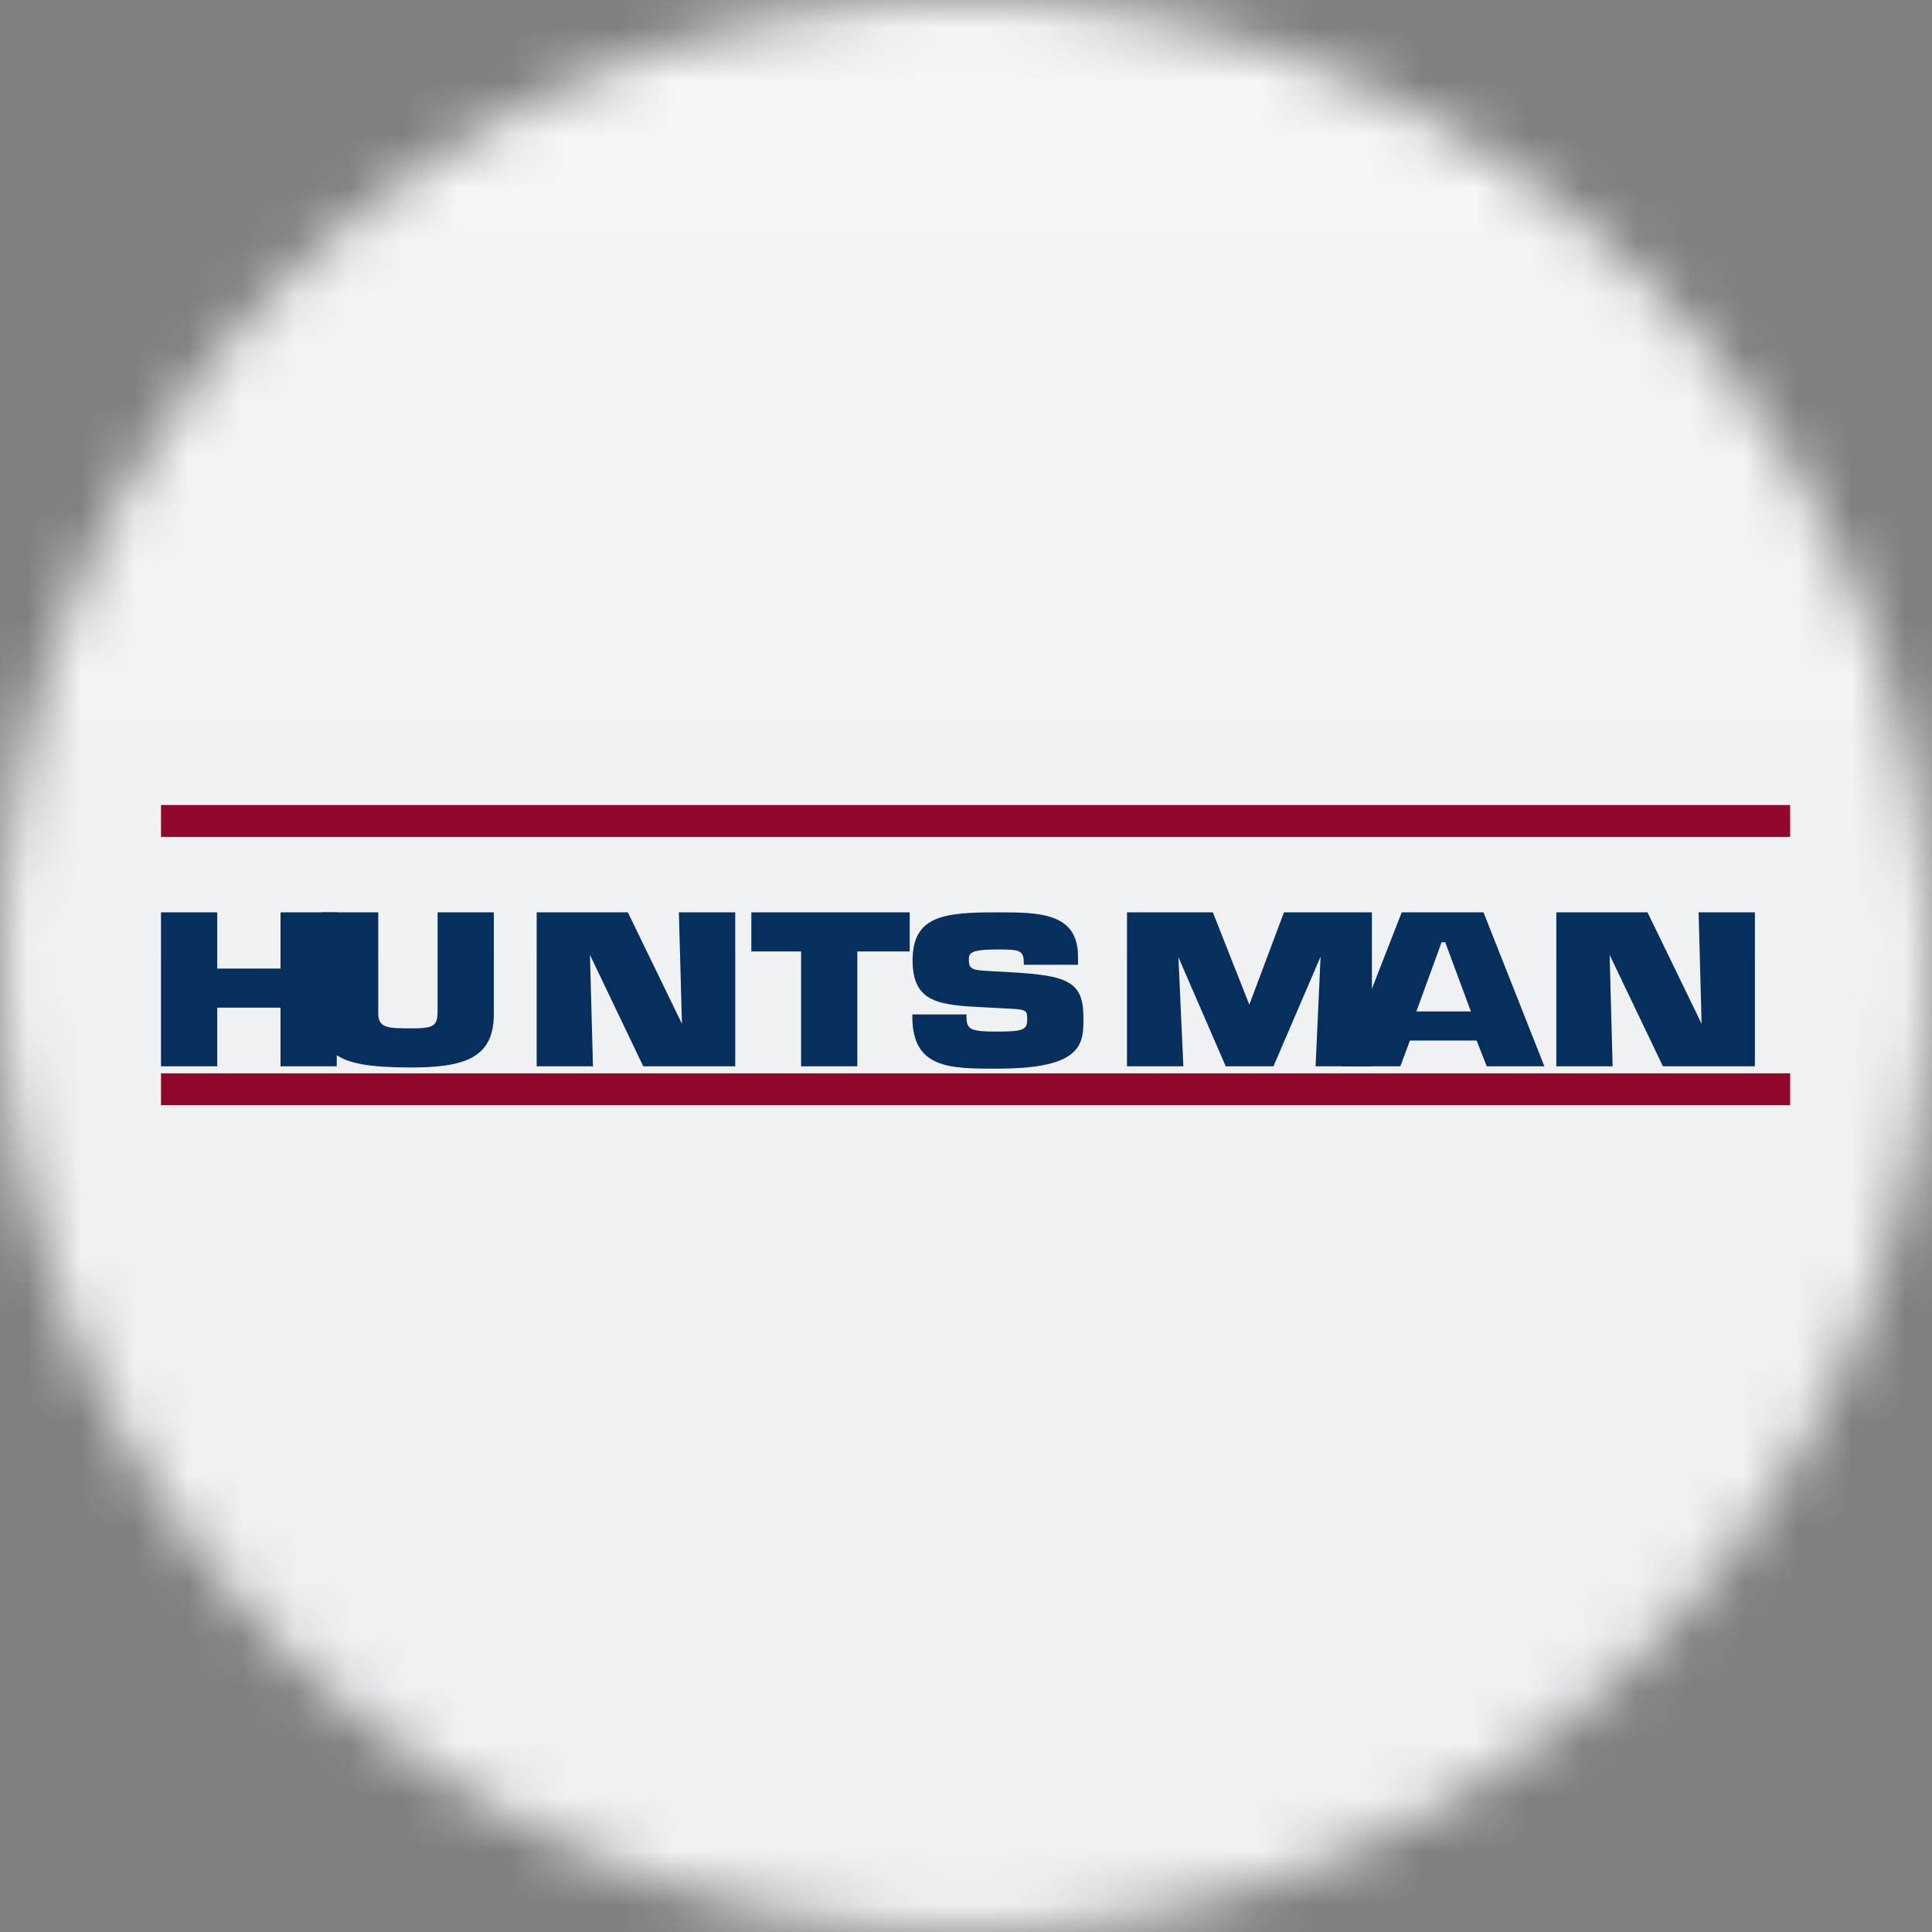 <svg width="36" height="36" viewBox="0 0 36 36" fill="none" xmlns="http://www.w3.org/2000/svg">
<rect x="0" y="0" width="36" height="36" fill="#808080" stroke="none"/>
<g clip-path="url(#clip0_1_75682)">
<mask id="mask0_1_75682" style="mask-type:luminance" maskUnits="userSpaceOnUse" x="0" y="0" width="36" height="36">
<path d="M36 18C36 8.059 27.941 0 18 0C8.059 0 0 8.059 0 18C0 27.941 8.059 36 18 36C27.941 36 36 27.941 36 18Z" fill="white"/>
</mask>
<g mask="url(#mask0_1_75682)">
<path d="M36 0H0V36H36V0Z" fill="#F6F7F8"/>
<path d="M5.227 17V18.048H4.048V17H3V19.869H4.048V18.776H5.227V19.869H6.275V17" fill="#002A5C"/>
<path d="M8.154 17V18.85C8.154 19.134 8.058 19.162 7.645 19.162C7.22 19.162 7.048 19.152 7.048 18.884V17H6V18.899C6 19.589 6.156 19.891 7.645 19.891C8.631 19.891 9.202 19.729 9.202 18.899V17" fill="#002A5C"/>
<path d="M12.65 17C12.65 17 12.701 18.886 12.707 19.077C12.629 18.917 11.699 17 11.699 17H10V19.869H11.049C11.049 19.869 10.998 17.986 10.993 17.793C11.07 17.955 11.986 19.869 11.986 19.869H13.7V17" fill="#002A5C"/>
<path d="M14 17V17.729H14.927V19.869H15.975V17.729H16.951V17" fill="#002A5C"/>
<path d="M17.005 17.892C17.005 18.7 17.515 18.727 18.36 18.771L18.706 18.789C19.14 18.81 19.14 18.814 19.14 19.006C19.14 19.19 19.056 19.222 18.577 19.222C18.084 19.222 18.009 19.186 18.009 18.943V18.902H17V18.943C17 19.913 17.696 19.913 18.577 19.913C19.339 19.913 19.796 19.812 20.013 19.594C20.188 19.419 20.188 19.195 20.188 18.979V18.958C20.188 18.287 19.894 18.175 18.811 18.115L18.41 18.093C18.132 18.076 18.053 18.064 18.053 17.888C18.053 17.774 18.053 17.692 18.577 17.692C18.982 17.692 19.077 17.7 19.077 17.936V17.977H20.087V17.821C20.087 17 19.353 17 18.577 17C17.599 17 17.005 17.06 17.005 17.892Z" fill="#002A5C"/>
<path d="M23.925 17C23.925 17 23.318 18.616 23.279 18.721C23.238 18.618 22.6 17 22.6 17H21V19.869H22.05C22.05 19.869 21.97 18.093 21.958 17.837C22.057 18.066 22.84 19.869 22.84 19.869H23.729C23.729 19.869 24.516 18.038 24.607 17.826C24.596 18.066 24.514 19.869 24.514 19.869H25.564V17" fill="#002A5C"/>
<path d="M27.643 17H26.119L25 19.869H26.093C26.093 19.869 26.254 19.437 26.272 19.389H27.515C27.533 19.436 27.703 19.869 27.703 19.869H28.777L27.643 17ZM26.392 18.847L26.862 17.557H26.929L27.408 18.847" fill="#002A5C"/>
<path d="M31.651 17C31.651 17 31.702 18.886 31.707 19.077C31.63 18.918 30.699 17 30.699 17H29V19.869H30.049C30.049 19.869 29.998 17.986 29.993 17.793C30.07 17.955 30.986 19.869 30.986 19.869H32.7V17" fill="#002A5C"/>
<path d="M3 15.594H33.357V15H3V15.594Z" fill="#910027"/>
<path d="M3 20.594H33.357V20H3V20.594Z" fill="#910027"/>
<g opacity="0.1">
<path opacity="0.5" d="M36 0H0V36H36V0Z" fill="url(#paint0_linear_1_75682)"/>
</g>
</g>
</g>
<defs>
<linearGradient id="paint0_linear_1_75682" x1="18" y1="0" x2="18" y2="26.5" gradientUnits="userSpaceOnUse">
<stop stop-color="#EBEBEB"/>
<stop offset="1" stop-color="#717171"/>
</linearGradient>
<clipPath id="clip0_1_75682">
<rect width="36" height="36" fill="white"/>
</clipPath>
</defs>
</svg>
